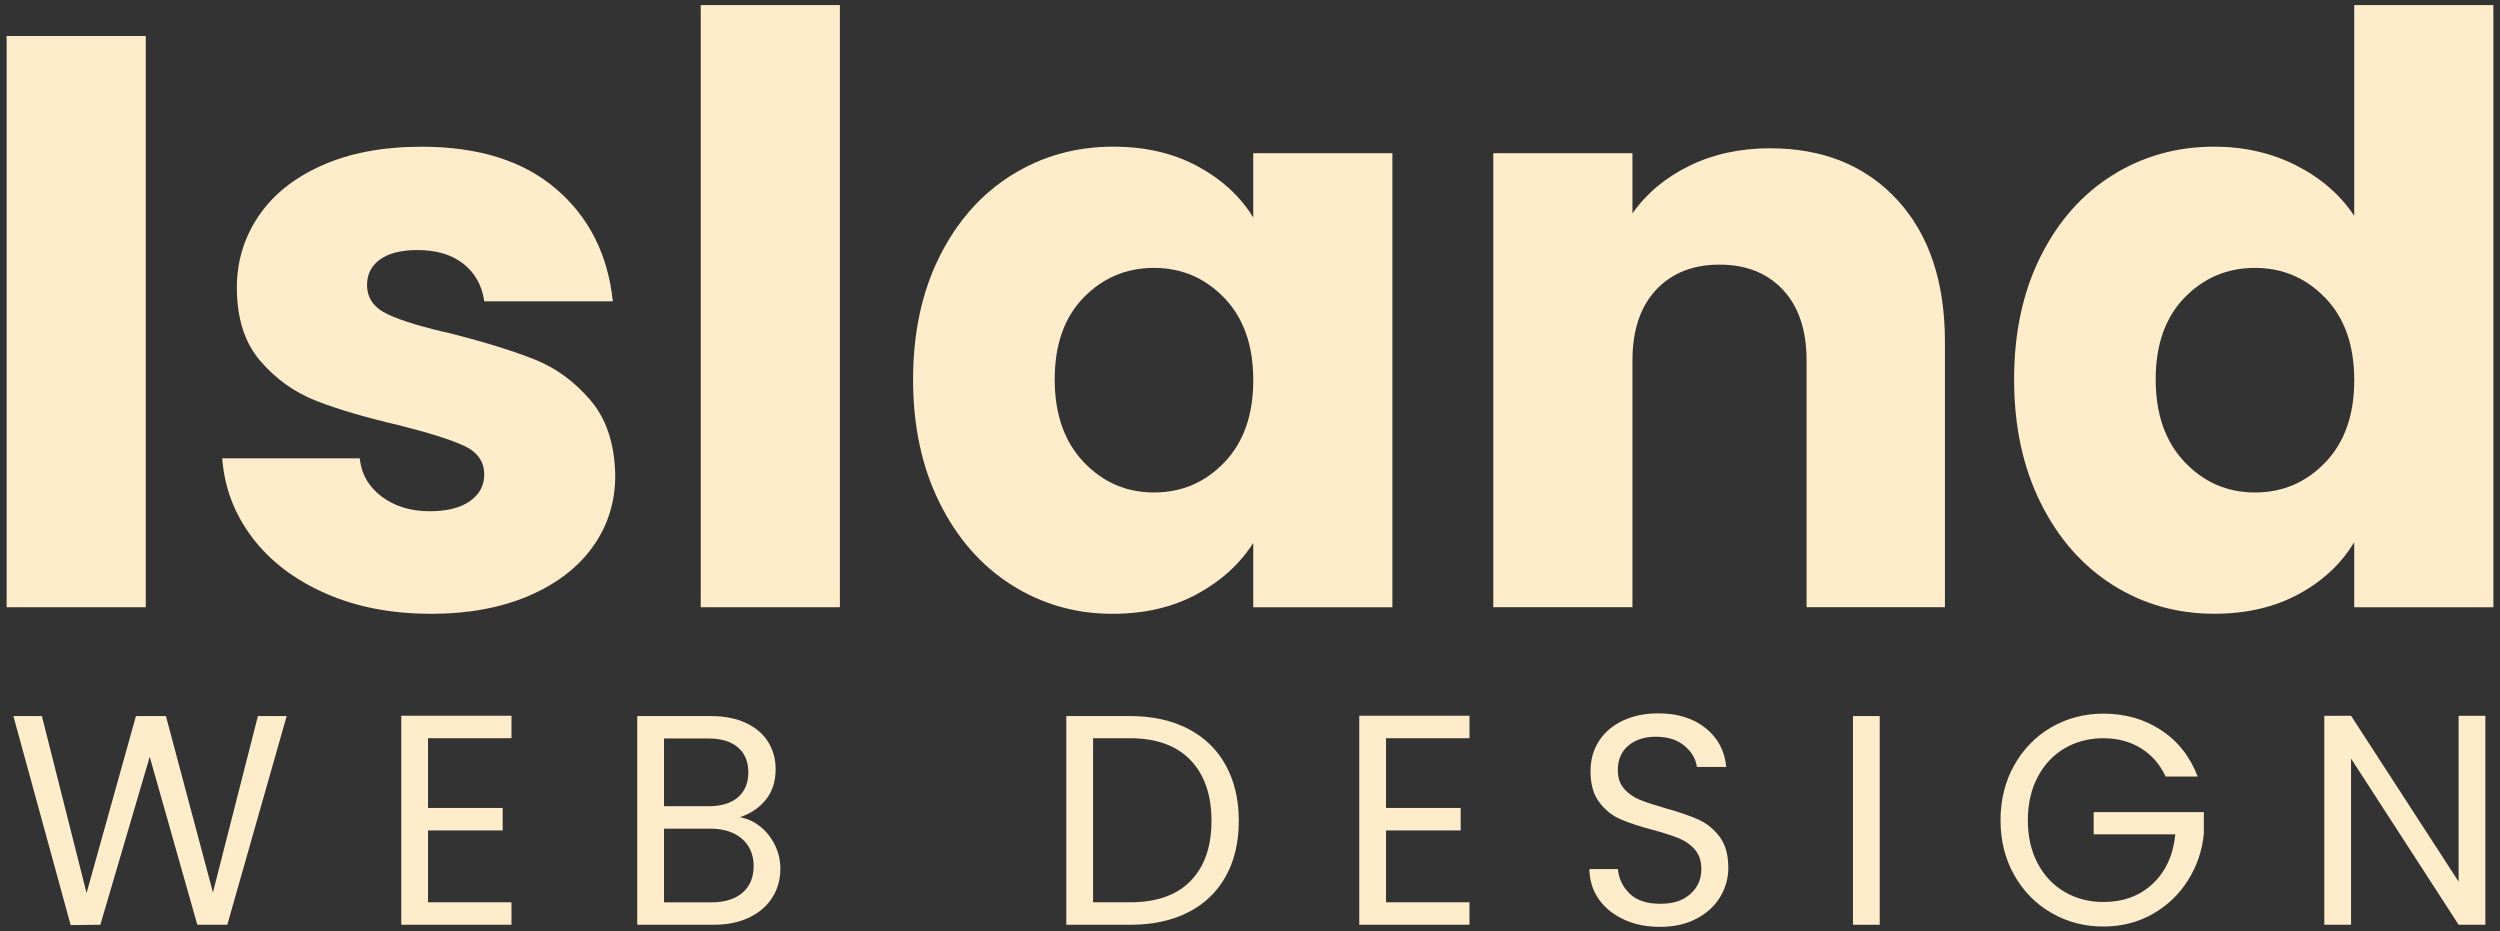 <svg viewBox="0 0 298 111" fill="none" xmlns="http://www.w3.org/2000/svg">
<rect x="0" y="0" width="298" height="111" fill="#333333" stroke="none"/>
<path d="M17.375 4.29V72.383H0.789V4.29H17.375Z" fill="#FFECCA"/>
<path d="M38.81 70.734C35.124 69.118 32.214 66.902 30.08 64.091C27.947 61.278 26.749 58.125 26.49 54.635H42.881C43.074 56.513 43.95 58.029 45.499 59.194C47.052 60.358 48.956 60.939 51.223 60.939C53.29 60.939 54.892 60.534 56.024 59.728C57.155 58.922 57.723 57.87 57.723 56.576C57.723 55.023 56.913 53.875 55.297 53.132C53.681 52.389 51.06 51.566 47.44 50.66C43.561 49.754 40.326 48.802 37.742 47.8C35.154 46.798 32.924 45.215 31.049 43.048C29.171 40.882 28.235 37.955 28.235 34.269C28.235 31.166 29.091 28.336 30.807 25.781C32.519 23.226 35.041 21.206 38.372 19.719C41.703 18.233 45.662 17.489 50.254 17.489C57.042 17.489 62.395 19.172 66.306 22.533C70.218 25.897 72.465 30.357 73.049 35.918H57.723C57.464 34.043 56.638 32.557 55.251 31.455C53.861 30.357 52.032 29.806 49.769 29.806C47.828 29.806 46.342 30.178 45.307 30.921C44.271 31.664 43.754 32.683 43.754 33.977C43.754 35.53 44.577 36.694 46.226 37.467C47.875 38.244 50.446 39.02 53.937 39.797C57.945 40.832 61.21 41.85 63.735 42.852C66.257 43.855 68.47 45.47 70.378 47.703C72.285 49.933 73.271 52.926 73.337 56.675C73.337 59.844 72.448 62.674 70.67 65.163C68.891 67.651 66.336 69.609 63.008 71.032C59.677 72.453 55.815 73.166 51.418 73.166C46.697 73.166 42.496 72.36 38.81 70.74V70.734Z" fill="#FFECCA"/>
<path d="M100.114 0.604V72.383H83.527V0.604H100.114Z" fill="#FFECCA"/>
<path d="M111.996 30.576C114.096 26.372 116.956 23.14 120.579 20.877C124.199 18.614 128.241 17.483 132.703 17.483C136.519 17.483 139.864 18.259 142.744 19.812C145.621 21.365 147.837 23.402 149.387 25.924V18.263H165.973V72.386H149.387V64.725C147.771 67.247 145.521 69.284 142.644 70.837C139.768 72.39 136.42 73.166 132.604 73.166C128.204 73.166 124.196 72.018 120.576 69.722C116.953 67.426 114.093 64.161 111.992 59.924C109.889 55.69 108.84 50.789 108.84 45.228C108.84 39.667 109.892 34.786 111.992 30.582L111.996 30.576ZM145.946 35.523C143.65 33.131 140.853 31.933 137.554 31.933C134.256 31.933 131.459 33.114 129.163 35.473C126.867 37.836 125.719 41.084 125.719 45.222C125.719 49.359 126.867 52.641 129.163 55.066C131.459 57.492 134.256 58.703 137.554 58.703C140.853 58.703 143.65 57.508 145.946 55.113C148.242 52.72 149.39 49.455 149.39 45.315C149.39 41.174 148.242 37.912 145.946 35.516V35.523Z" fill="#FFECCA"/>
<path d="M226.162 23.833C229.945 27.941 231.836 33.582 231.836 40.759V72.379H215.346V42.988C215.346 39.368 214.407 36.555 212.532 34.55C210.657 32.546 208.132 31.544 204.967 31.544C201.801 31.544 199.276 32.546 197.402 34.55C195.527 36.555 194.588 39.368 194.588 42.988V72.379H178.001V18.259H194.588V25.436C196.27 23.044 198.533 21.152 201.377 19.762C204.22 18.372 207.422 17.675 210.979 17.675C217.317 17.675 222.377 19.729 226.159 23.833H226.162Z" fill="#FFECCA"/>
<path d="M243.234 30.576C245.334 26.372 248.194 23.14 251.817 20.877C255.437 18.614 259.479 17.483 263.941 17.483C267.498 17.483 270.747 18.226 273.69 19.712C276.633 21.202 278.942 23.203 280.624 25.725V0.604H297.211V72.383H280.624V64.622C279.072 67.21 276.855 69.277 273.982 70.83C271.105 72.383 267.757 73.159 263.941 73.159C259.479 73.159 255.437 72.011 251.817 69.715C248.194 67.419 245.334 64.154 243.234 59.917C241.13 55.683 240.081 50.782 240.081 45.221C240.081 39.66 241.133 34.78 243.234 30.576ZM277.184 35.523C274.888 33.131 272.09 31.933 268.792 31.933C265.494 31.933 262.697 33.114 260.401 35.473C258.105 37.836 256.957 41.084 256.957 45.221C256.957 49.359 258.105 52.641 260.401 55.066C262.697 57.492 265.494 58.703 268.792 58.703C272.09 58.703 274.888 57.508 277.184 55.112C279.48 52.72 280.628 49.455 280.628 45.314C280.628 41.173 279.48 37.912 277.184 35.516V35.523Z" fill="#FFECCA"/>
<path d="M34.171 85.356L27.094 110.232H23.52L17.847 90.211L11.96 110.232L8.423 110.268L1.595 85.356H4.993L10.318 106.449L16.204 85.356H19.778L25.382 106.376L30.741 85.356H34.175H34.171Z" fill="#FFECCA"/>
<path d="M51.02 87.994V96.309H59.919V98.987H51.02V107.551H60.968V110.228H47.832V85.316H60.968V87.994H51.02Z" fill="#FFECCA"/>
<path d="M90.621 98.522C91.358 99.116 91.942 99.856 92.373 100.736C92.804 101.615 93.02 102.557 93.02 103.556C93.02 104.817 92.705 105.951 92.074 106.963C91.444 107.975 90.528 108.772 89.324 109.356C88.119 109.94 86.702 110.232 85.067 110.232H75.959V85.356H84.715C86.374 85.356 87.784 85.635 88.952 86.196C90.12 86.757 90.996 87.51 91.58 88.462C92.164 89.414 92.456 90.486 92.456 91.674C92.456 93.15 92.064 94.368 91.281 95.33C90.498 96.293 89.466 96.99 88.182 97.418C89.068 97.56 89.881 97.928 90.618 98.522H90.621ZM79.151 96.097H84.509C86.002 96.097 87.16 95.739 87.977 95.025C88.793 94.312 89.201 93.323 89.201 92.062C89.201 90.801 88.793 89.813 87.977 89.099C87.16 88.386 85.979 88.028 84.439 88.028H79.151V96.094V96.097ZM88.504 106.413C89.39 105.653 89.835 104.591 89.835 103.237C89.835 101.884 89.367 100.769 88.434 99.972C87.499 99.176 86.251 98.778 84.685 98.778H79.151V107.557H84.791C86.38 107.557 87.618 107.176 88.504 106.416V106.413Z" fill="#FFECCA"/>
<path d="M141.622 86.873C143.573 87.885 145.066 89.331 146.105 91.21C147.144 93.091 147.664 95.301 147.664 97.849C147.664 100.397 147.144 102.6 146.105 104.468C145.066 106.336 143.57 107.763 141.622 108.752C139.671 109.741 137.365 110.232 134.704 110.232H127.103V85.356H134.704C137.365 85.356 139.671 85.861 141.622 86.873ZM141.921 105.002C143.58 103.3 144.409 100.915 144.409 97.846C144.409 94.776 143.573 92.338 141.904 90.602C140.235 88.867 137.836 87.998 134.708 87.998H130.295V107.554H134.708C137.86 107.554 140.265 106.705 141.924 105.002H141.921Z" fill="#FFECCA"/>
<path d="M165.214 87.994V96.309H174.112V98.987H165.214V107.551H175.161V110.228H162.025V85.316H175.161V87.994H165.214Z" fill="#FFECCA"/>
<path d="M193.569 109.604C192.295 109.02 191.296 108.214 190.573 107.179C189.85 106.144 189.475 104.949 189.452 103.592H192.849C192.965 104.757 193.44 105.739 194.269 106.535C195.099 107.332 196.307 107.73 197.896 107.73C199.485 107.73 200.61 107.345 201.486 106.568C202.362 105.795 202.8 104.803 202.8 103.589C202.8 102.637 202.545 101.863 202.03 101.27C201.516 100.676 200.876 100.224 200.103 99.912C199.333 99.604 198.291 99.269 196.984 98.914C195.371 98.486 194.08 98.058 193.111 97.63C192.143 97.202 191.313 96.528 190.623 95.612C189.933 94.697 189.591 93.466 189.591 91.919C189.591 90.562 189.929 89.361 190.606 88.316C191.283 87.271 192.235 86.461 193.46 85.891C194.688 85.32 196.091 85.034 197.68 85.034C199.97 85.034 201.841 85.618 203.301 86.783C204.761 87.948 205.584 89.494 205.77 91.422H202.266C202.15 90.469 201.659 89.633 200.796 88.907C199.933 88.18 198.789 87.818 197.362 87.818C196.031 87.818 194.946 88.17 194.104 88.87C193.264 89.573 192.843 90.552 192.843 91.813C192.843 92.719 193.095 93.456 193.596 94.026C194.097 94.597 194.717 95.032 195.454 95.33C196.191 95.629 197.222 95.967 198.553 96.349C200.166 96.8 201.46 97.248 202.442 97.686C203.424 98.127 204.263 98.804 204.963 99.72C205.664 100.636 206.015 101.88 206.015 103.449C206.015 104.664 205.7 105.805 205.07 106.877C204.439 107.949 203.504 108.818 202.266 109.482C201.028 110.149 199.568 110.48 197.886 110.48C196.204 110.48 194.834 110.188 193.559 109.604H193.569Z" fill="#FFECCA"/>
<path d="M224.062 85.356V110.232H220.874V85.356H224.062Z" fill="#FFECCA"/>
<path d="M258.145 92.563C257.468 91.113 256.486 89.988 255.202 89.192C253.918 88.396 252.421 87.998 250.719 87.998C249.017 87.998 247.477 88.396 246.114 89.192C244.747 89.988 243.672 91.133 242.892 92.62C242.109 94.106 241.717 95.825 241.717 97.776C241.717 99.727 242.109 101.439 242.892 102.915C243.675 104.392 244.75 105.527 246.114 106.323C247.481 107.119 249.014 107.517 250.719 107.517C253.101 107.517 255.062 106.791 256.605 105.341C258.148 103.891 259.044 101.927 259.303 99.451H249.564V96.81H262.7V99.309C262.515 101.356 261.884 103.227 260.809 104.929C259.734 106.631 258.321 107.975 256.572 108.961C254.82 109.95 252.869 110.441 250.722 110.441C248.456 110.441 246.389 109.9 244.521 108.818C242.653 107.736 241.176 106.23 240.091 104.302C239.006 102.374 238.462 100.198 238.462 97.772C238.462 95.347 239.006 93.164 240.091 91.223C241.176 89.285 242.653 87.772 244.521 86.69C246.389 85.609 248.456 85.068 250.722 85.068C253.314 85.068 255.61 85.721 257.604 87.032C259.601 88.339 261.055 90.184 261.964 92.563H258.145Z" fill="#FFECCA"/>
<path d="M296.256 110.232H293.067L280.246 90.423V110.232H277.058V85.32H280.246L293.067 105.092V85.32H296.256V110.232Z" fill="#FFECCA"/>
</svg>
